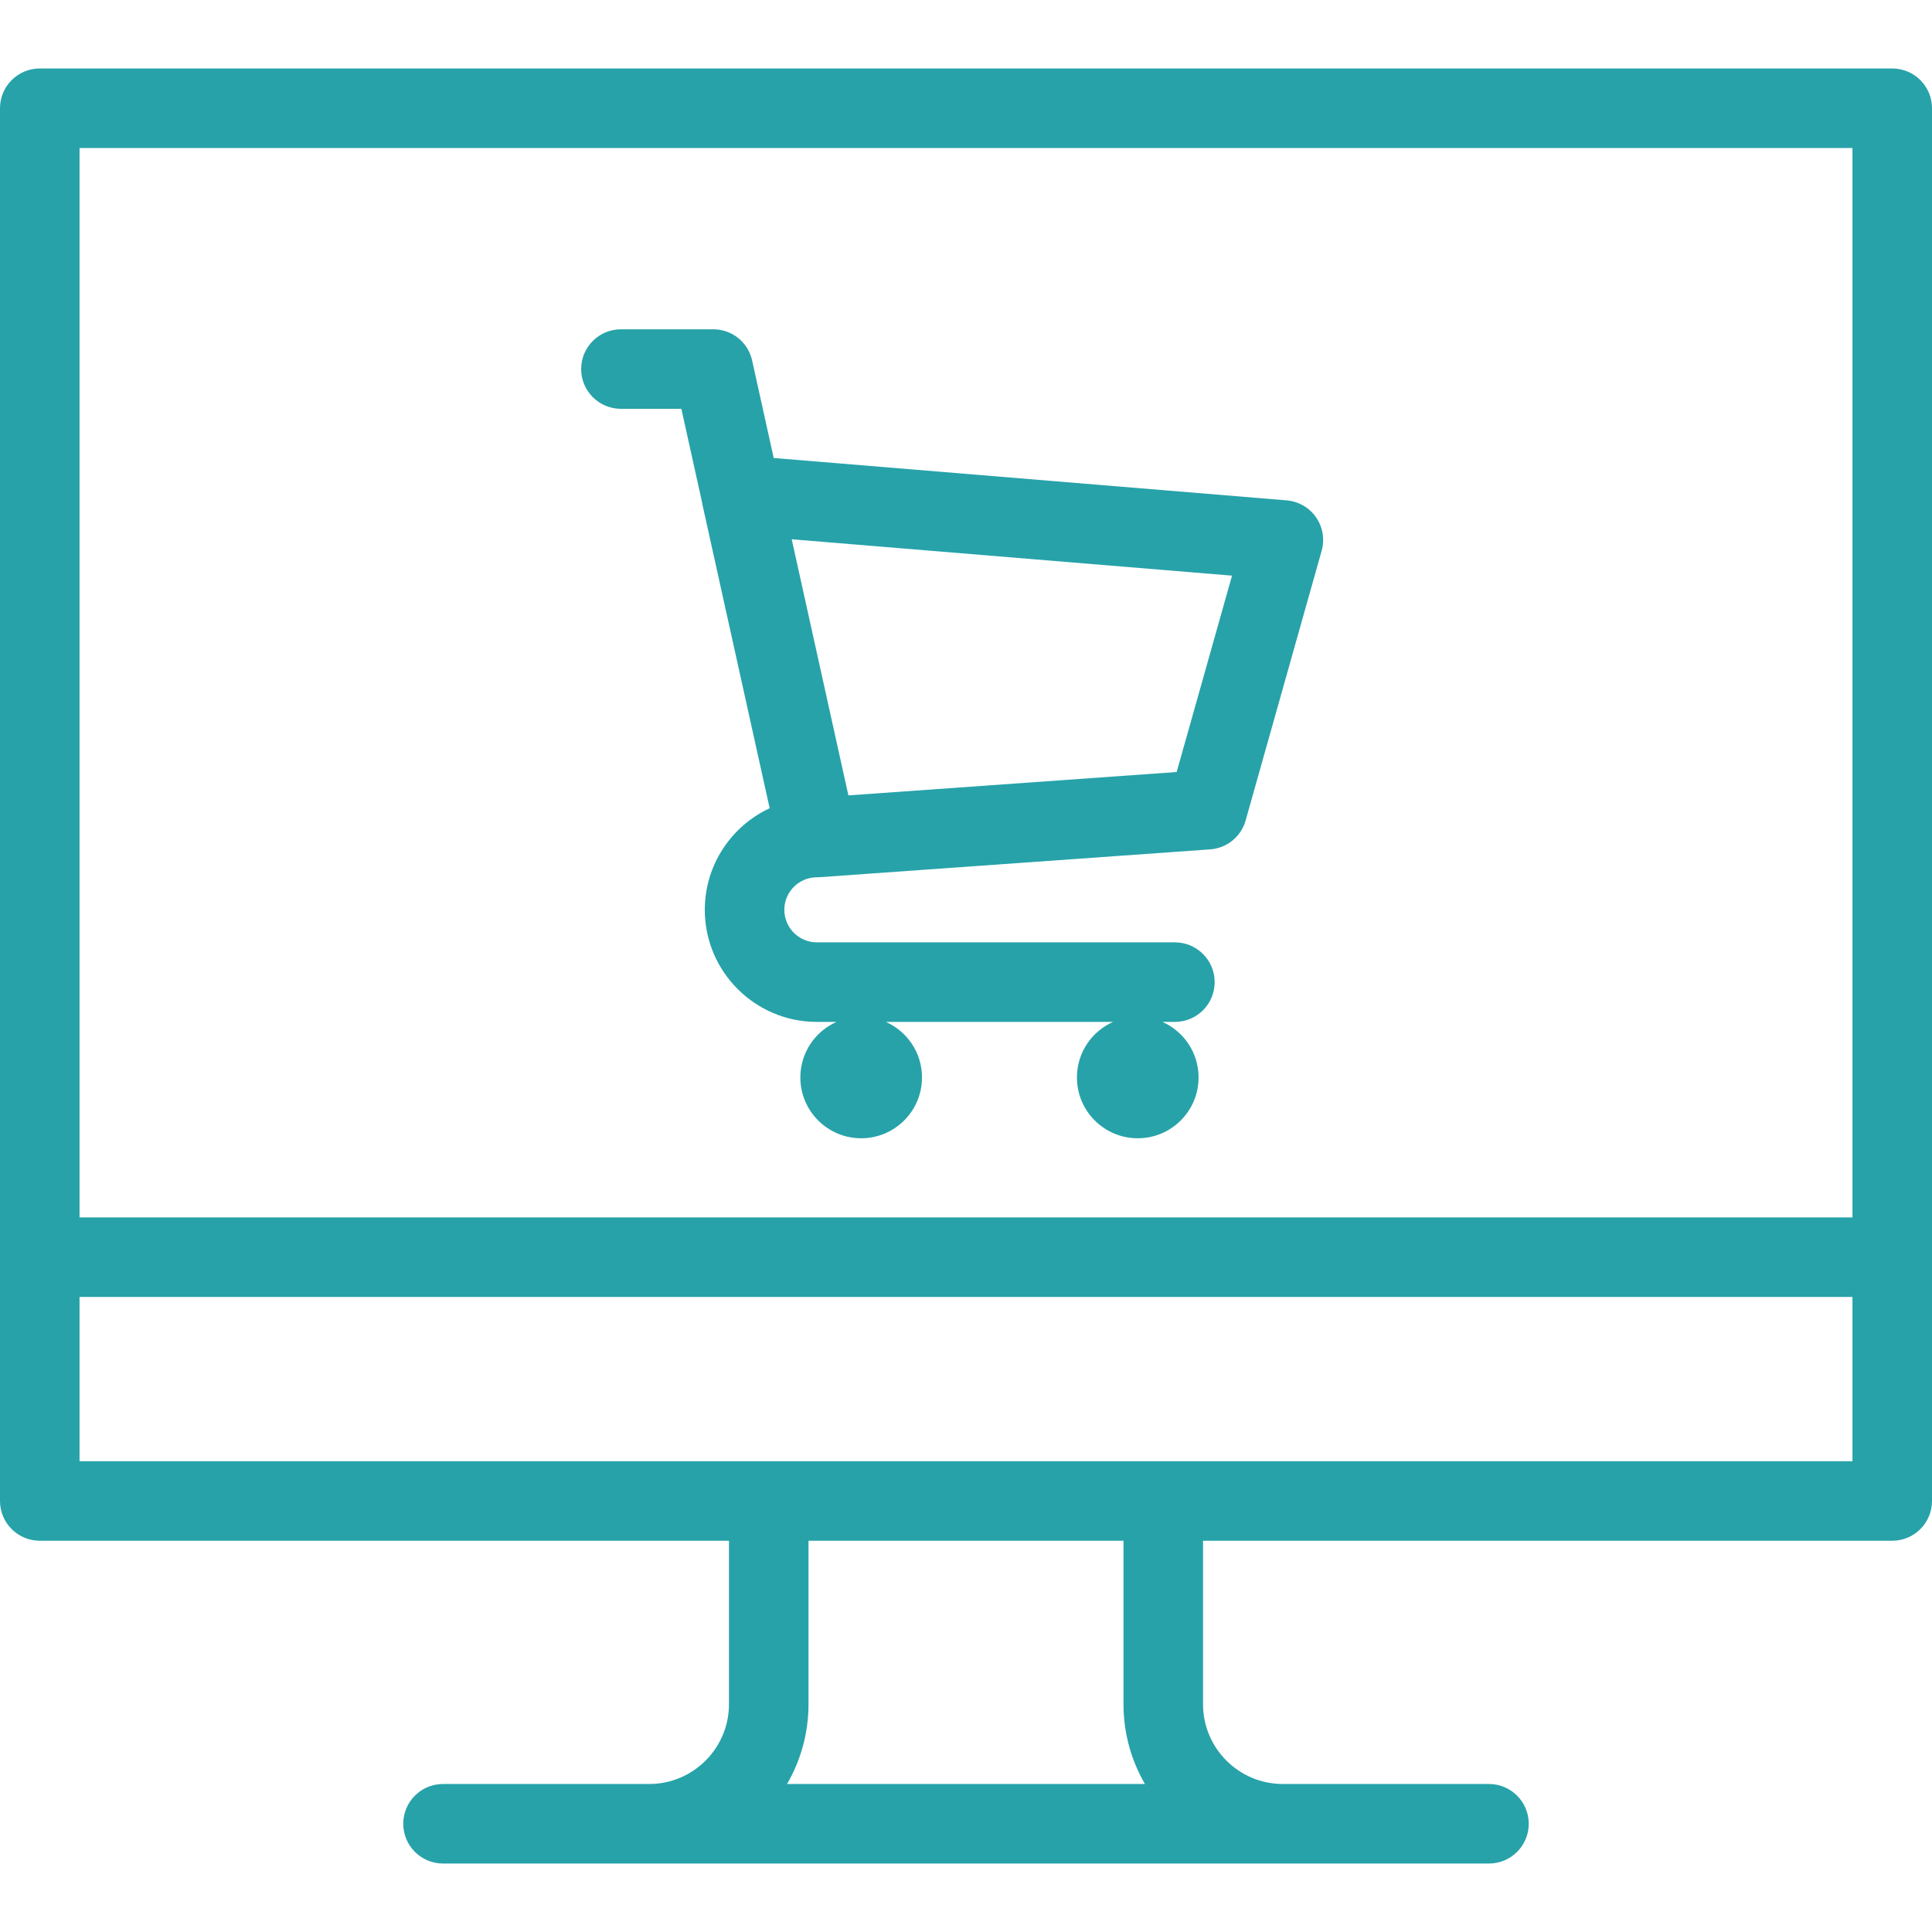 <?xml version="1.0" encoding="iso-8859-1"?>
<!-- Generator: Adobe Illustrator 19.0.0, SVG Export Plug-In . SVG Version: 6.00 Build 0)  -->
<svg xmlns="http://www.w3.org/2000/svg" xmlns:xlink="http://www.w3.org/1999/xlink" version="1.1" id="Layer_1" x="0px" y="0px" viewBox="0 0 512 512" style="enable-background:new 0 0 512 512;" xml:space="preserve" width="512px" height="512px">
<g>
	<g>
		<path d="M501.461,18.146H10.539C4.718,18.146,0,22.864,0,28.685v369.09c0,5.821,4.718,10.539,10.539,10.539h182.647v43.32    c0,11.659-9.484,21.142-21.142,21.142h-54.638c-5.821,0-10.539,4.718-10.539,10.539s4.718,10.539,10.539,10.539h277.187    c5.821,0,10.539-4.718,10.539-10.539s-4.718-10.539-10.539-10.539h-54.635c-11.657,0-21.142-9.485-21.142-21.142v-43.32h182.646    c5.821,0,10.539-4.718,10.539-10.539V28.685C512,22.864,507.282,18.146,501.461,18.146z M208.579,472.776    c3.614-6.222,5.684-13.444,5.684-21.142v-43.32h83.474v43.32c0.001,7.698,2.071,14.921,5.685,21.142H208.579z M490.922,387.237    H21.078v-43.531h469.844V387.237z M490.922,322.627H21.078V39.224h469.844V322.627z" fill="#27a2a9"/>
	</g>
</g>
<g>
	<g>
		<path d="M348.767,137.095c-1.795-2.586-4.654-4.234-7.79-4.493l-135.936-11.229l-5.719-25.845    c-1.068-4.827-5.346-8.263-10.29-8.263h-24.48c-5.821,0-10.539,4.718-10.539,10.539s4.72,10.537,10.54,10.537h16.018l5.452,24.636    c0.029,0.178,0.046,0.356,0.085,0.533l17.861,80.676c-10.141,4.731-17.188,15.019-17.188,26.928    c0,16.378,13.324,29.701,29.701,29.701h5.191c-5.636,2.511-9.571,8.151-9.571,14.719c0,8.902,7.216,16.118,16.118,16.118    s16.118-7.216,16.118-16.118c0-6.568-3.935-12.209-9.571-14.72h60.202c-5.636,2.511-9.571,8.151-9.571,14.72    c0,8.902,7.216,16.118,16.118,16.118c8.902,0,16.118-7.216,16.118-16.118c0-6.568-3.935-12.209-9.571-14.72h3.298    c5.821,0,10.539-4.718,10.539-10.539c0-5.821-4.718-10.539-10.539-10.539h-94.881c-4.755,0-8.623-3.869-8.623-8.623    c0-4.748,3.858-8.613,8.606-8.622c0.011,0,0.021,0.001,0.032,0.001c0.053,0,0.107-0.008,0.159-0.008    c0.191-0.003,0.382-0.007,0.575-0.02l103.48-7.371c4.431-0.316,8.189-3.376,9.394-7.652l20.147-71.477    C351.107,142.934,350.562,139.681,348.767,137.095z M311.829,204.592l-86.997,6.197l-15.02-67.876l116.686,9.64L311.829,204.592z" fill="#27a2a9"/>
	</g>
</g>
<g>
</g>
<g>
</g>
<g>
</g>
<g>
</g>
<g>
</g>
<g>
</g>
<g>
</g>
<g>
</g>
<g>
</g>
<g>
</g>
<g>
</g>
<g>
</g>
<g>
</g>
<g>
</g>
<g>
</g>
</svg>
